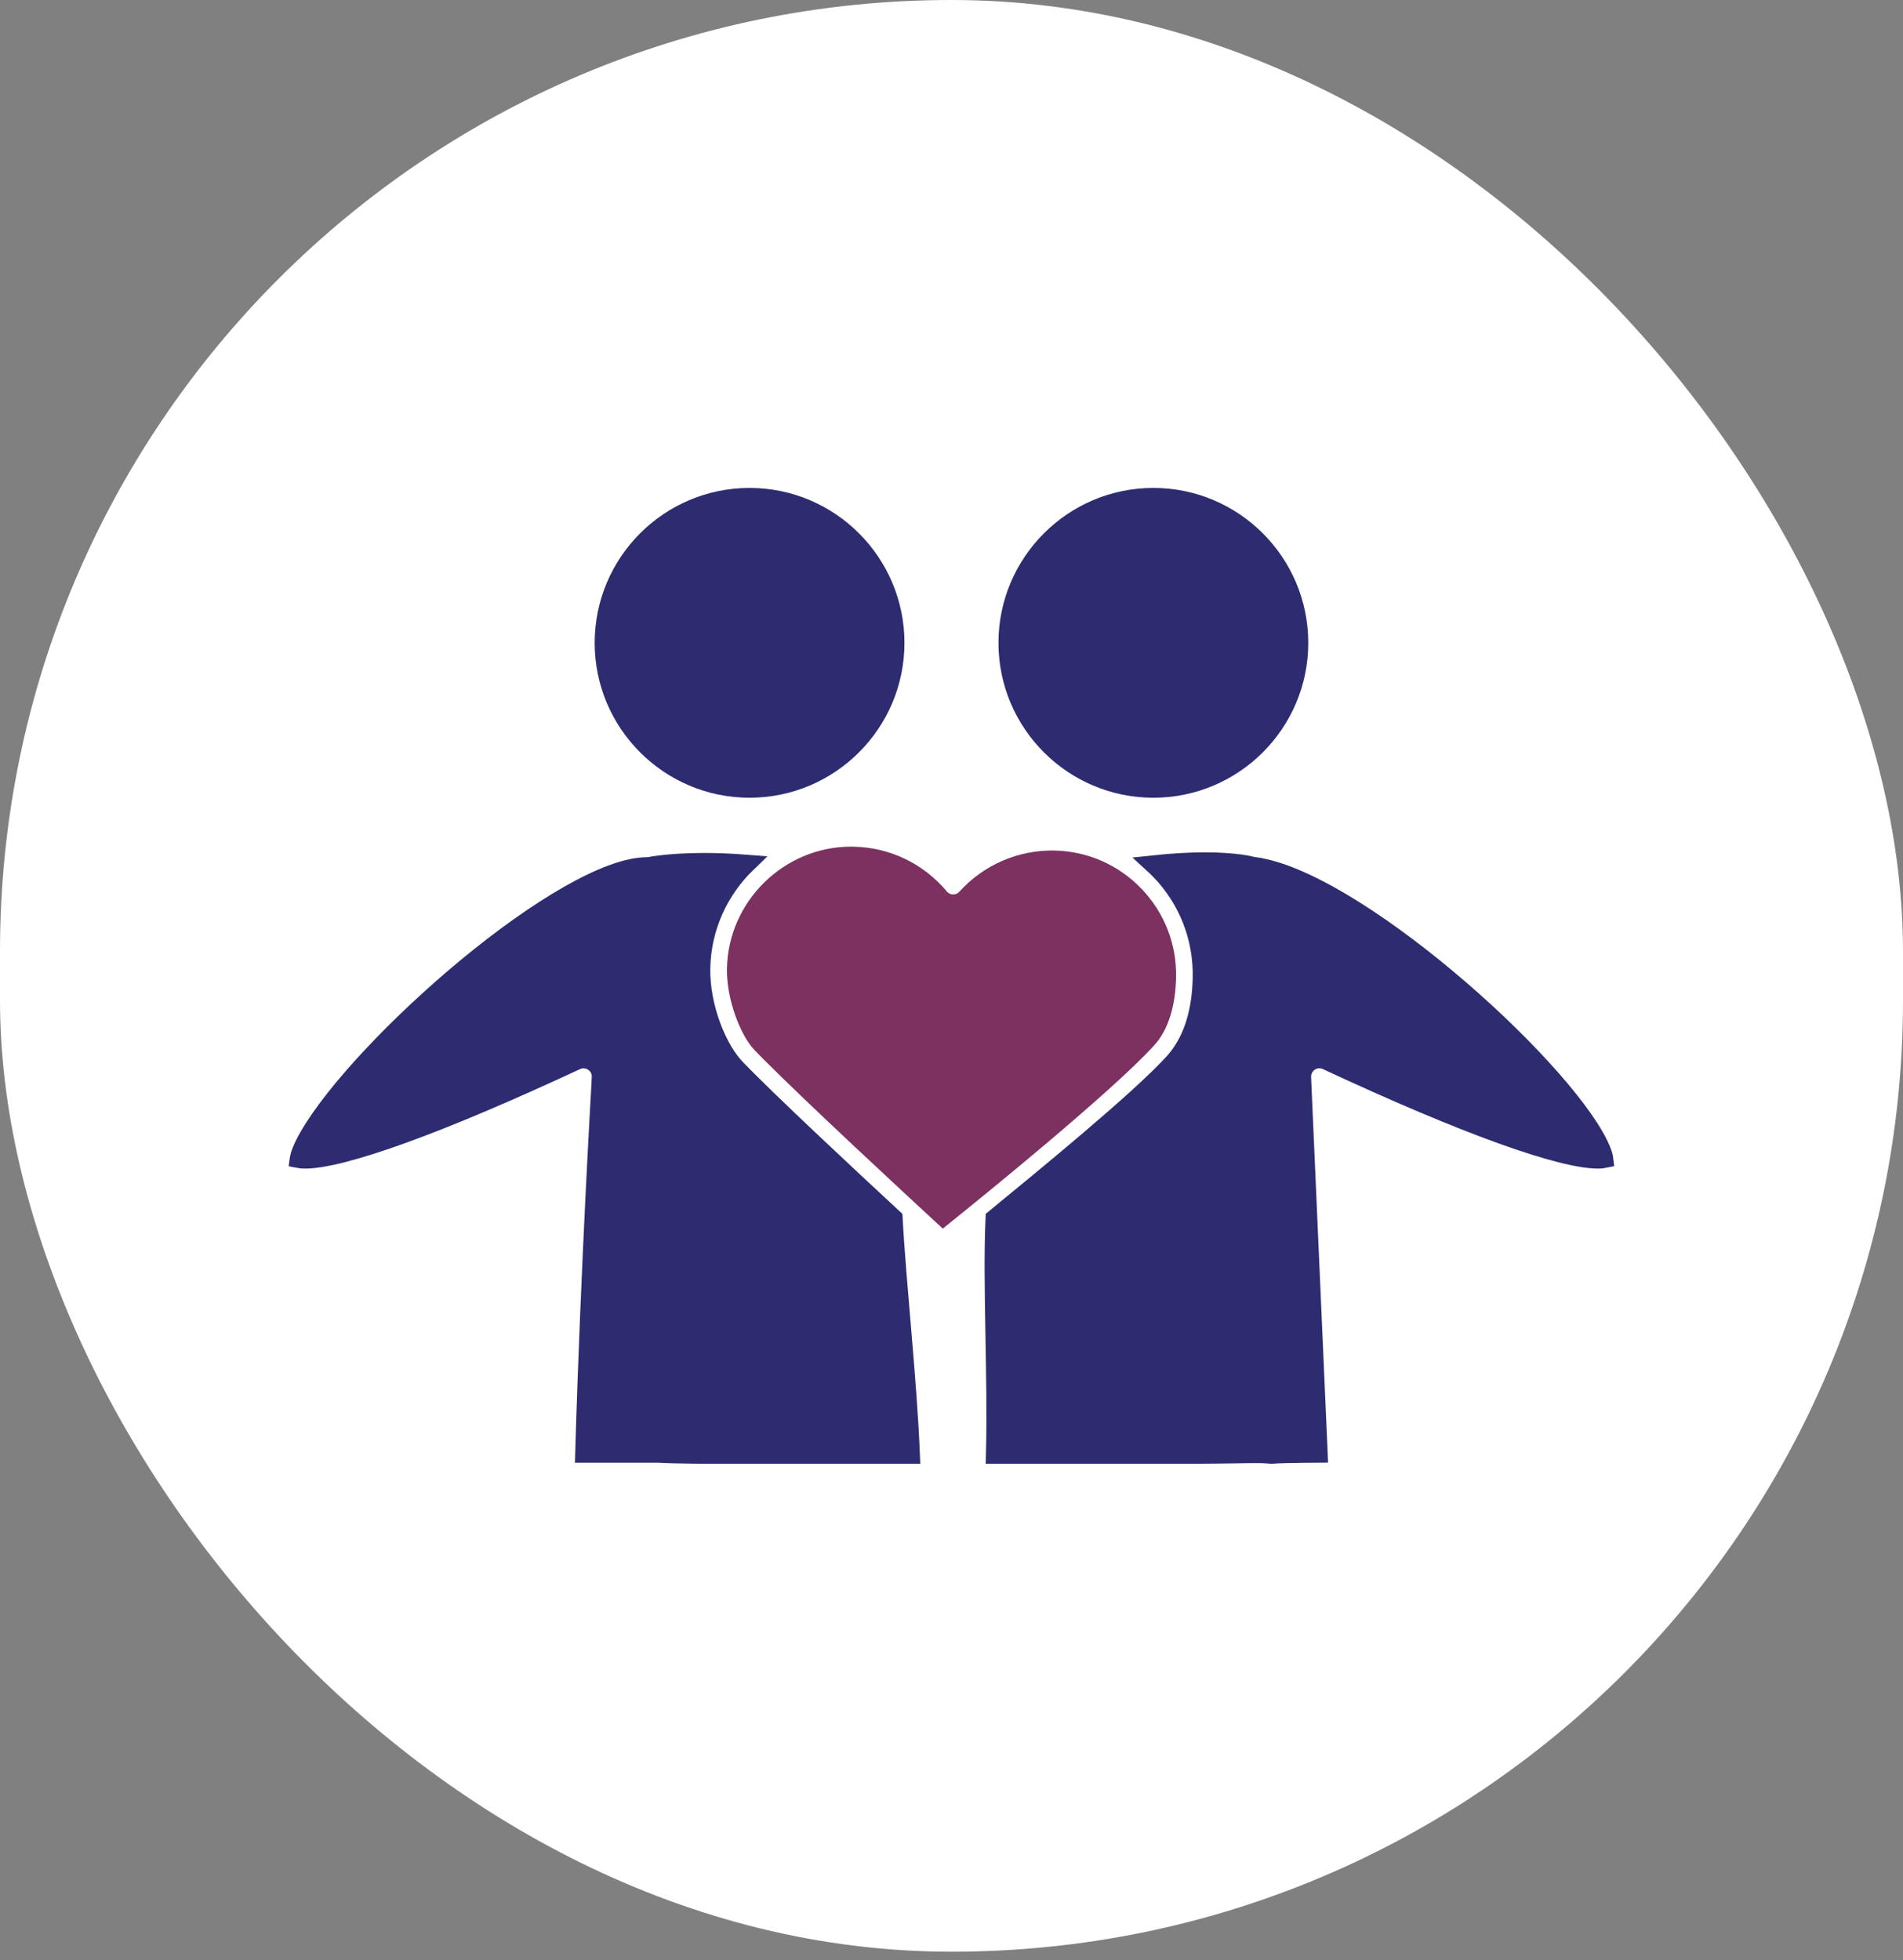 <svg width="100" height="103" viewBox="0 0 100 103" fill="none" xmlns="http://www.w3.org/2000/svg">
<rect x="0" y="0" width="100" height="103" fill="#808080" stroke="none"/>
<rect width="100" height="102.564" rx="50" fill="white"/>
<path d="M39.388 26.094C43.625 26.094 47.075 29.543 47.075 33.783C47.075 38.02 43.625 41.469 39.388 41.469C35.149 41.469 31.702 38.02 31.702 33.783C31.702 29.544 35.149 26.095 39.388 26.094Z" fill="#2D2C71" stroke="#2D2C71" stroke-width="0.906"/>
<path d="M37.02 45.277C37.67 45.277 38.43 45.304 39.289 45.372C37.837 46.771 36.914 48.717 36.873 50.872C36.852 51.904 37.073 52.963 37.408 53.878C37.7 54.674 38.089 55.391 38.509 55.898L38.69 56.102C40.391 57.871 44.542 61.738 46.978 63.998C47.07 65.731 47.263 67.914 47.452 70.155C47.634 72.31 47.809 74.522 47.888 76.471H37.333C37.28 76.471 37.203 76.47 37.108 76.47C36.919 76.469 36.656 76.466 36.364 76.463C35.778 76.456 35.085 76.442 34.628 76.414L34.614 76.413H30.677C30.97 66.448 31.547 56.735 31.552 56.626L31.551 56.625C31.569 56.311 31.42 56.016 31.163 55.842H31.162C30.902 55.666 30.572 55.64 30.289 55.772C26.679 57.454 23.599 58.756 21.167 59.636C18.713 60.523 16.976 60.959 16.02 60.959C15.862 60.959 15.75 60.943 15.674 60.928C15.676 60.914 15.677 60.899 15.68 60.883C15.715 60.688 15.832 60.323 16.182 59.714C17.547 57.337 20.907 53.768 24.521 50.781C26.323 49.293 28.17 47.964 29.841 47.01C31.53 46.044 32.973 45.501 33.985 45.501C34.05 45.501 34.112 45.494 34.168 45.482L34.179 45.48H34.18C34.185 45.479 34.196 45.477 34.211 45.475C34.24 45.469 34.285 45.461 34.345 45.451C34.465 45.432 34.648 45.407 34.889 45.381C35.371 45.329 36.088 45.277 37.02 45.277Z" fill="#2D2C71" stroke="#2D2C71" stroke-width="0.906"/>
<path d="M63.33 45.245C64.183 45.245 64.797 45.303 65.194 45.358C65.393 45.386 65.537 45.413 65.63 45.433C65.676 45.443 65.709 45.451 65.731 45.456C65.741 45.459 65.749 45.461 65.755 45.462C65.757 45.462 65.76 45.463 65.763 45.464V45.465C65.767 45.466 65.773 45.466 65.779 45.468C65.782 45.468 65.785 45.47 65.789 45.471C65.793 45.471 65.802 45.473 65.811 45.475C65.835 45.48 65.864 45.488 65.894 45.492V45.493L65.903 45.494C67.135 45.642 68.749 46.331 70.544 47.398C72.327 48.457 74.245 49.863 76.072 51.392C77.899 52.919 79.628 54.564 81.034 56.099C82.448 57.641 83.512 59.047 84.036 60.1C84.257 60.544 84.316 60.798 84.33 60.925C84.254 60.941 84.139 60.958 83.976 60.958C83.019 60.958 81.282 60.522 78.829 59.635C76.398 58.755 73.32 57.455 69.712 55.773H69.713C69.428 55.637 69.09 55.663 68.829 55.844C68.567 56.023 68.429 56.324 68.443 56.626V56.629C68.443 56.63 68.444 56.635 68.444 56.645C68.445 56.656 68.445 56.671 68.446 56.691C68.448 56.732 68.451 56.792 68.454 56.868C68.461 57.021 68.471 57.244 68.483 57.524C68.508 58.085 68.543 58.88 68.585 59.832C68.669 61.736 68.78 64.266 68.892 66.792C69.003 69.318 69.115 71.84 69.198 73.731C69.24 74.677 69.275 75.465 69.299 76.017C69.305 76.166 69.31 76.298 69.315 76.411C69.096 76.412 68.819 76.415 68.527 76.418C67.897 76.425 67.166 76.439 66.81 76.469C66.412 76.428 66.072 76.429 65.415 76.439C64.73 76.45 63.676 76.471 61.805 76.471H52.263C52.315 74.399 52.273 72.185 52.235 70.066C52.196 67.864 52.162 65.767 52.241 64.011C53.65 62.855 55.539 61.307 57.291 59.812C59.101 58.267 60.791 56.759 61.651 55.804C62.557 54.798 63.031 53.41 63.116 51.72L63.128 51.378C63.17 49.28 62.39 47.286 60.934 45.773L60.933 45.773C60.81 45.645 60.682 45.525 60.553 45.407C61.674 45.286 62.595 45.245 63.33 45.245Z" fill="#2D2C71" stroke="#2D2C71" stroke-width="0.906"/>
<path d="M60.607 26.094C64.847 26.094 68.295 29.543 68.295 33.783C68.295 38.02 64.848 41.469 60.607 41.469C56.37 41.469 52.921 38.02 52.921 33.783C52.921 29.544 56.37 26.095 60.607 26.094Z" fill="#2D2C71" stroke="#2D2C71" stroke-width="0.906"/>
<path d="M44.73 44.944C44.776 44.944 44.799 44.944 44.817 44.946L44.849 44.948C46.612 44.979 48.271 45.777 49.404 47.135C49.573 47.342 49.823 47.451 50.068 47.456V47.455C50.34 47.464 50.584 47.346 50.747 47.166L50.749 47.165C51.928 45.855 53.629 45.119 55.385 45.149C57.008 45.179 58.521 45.84 59.649 47.01V47.011C60.775 48.184 61.38 49.72 61.347 51.343V51.344C61.32 52.821 60.943 53.934 60.33 54.613H60.329C59.24 55.822 56.875 57.901 54.562 59.853C52.51 61.585 50.522 63.194 49.562 63.967C47.851 62.387 42.723 57.64 40.42 55.324L39.975 54.869C39.675 54.556 39.332 53.959 39.067 53.216C38.806 52.481 38.639 51.654 38.654 50.907V50.906C38.715 47.62 41.444 44.944 44.73 44.944Z" fill="#7C3161" stroke="#7C3161" stroke-width="0.906"/>
</svg>
